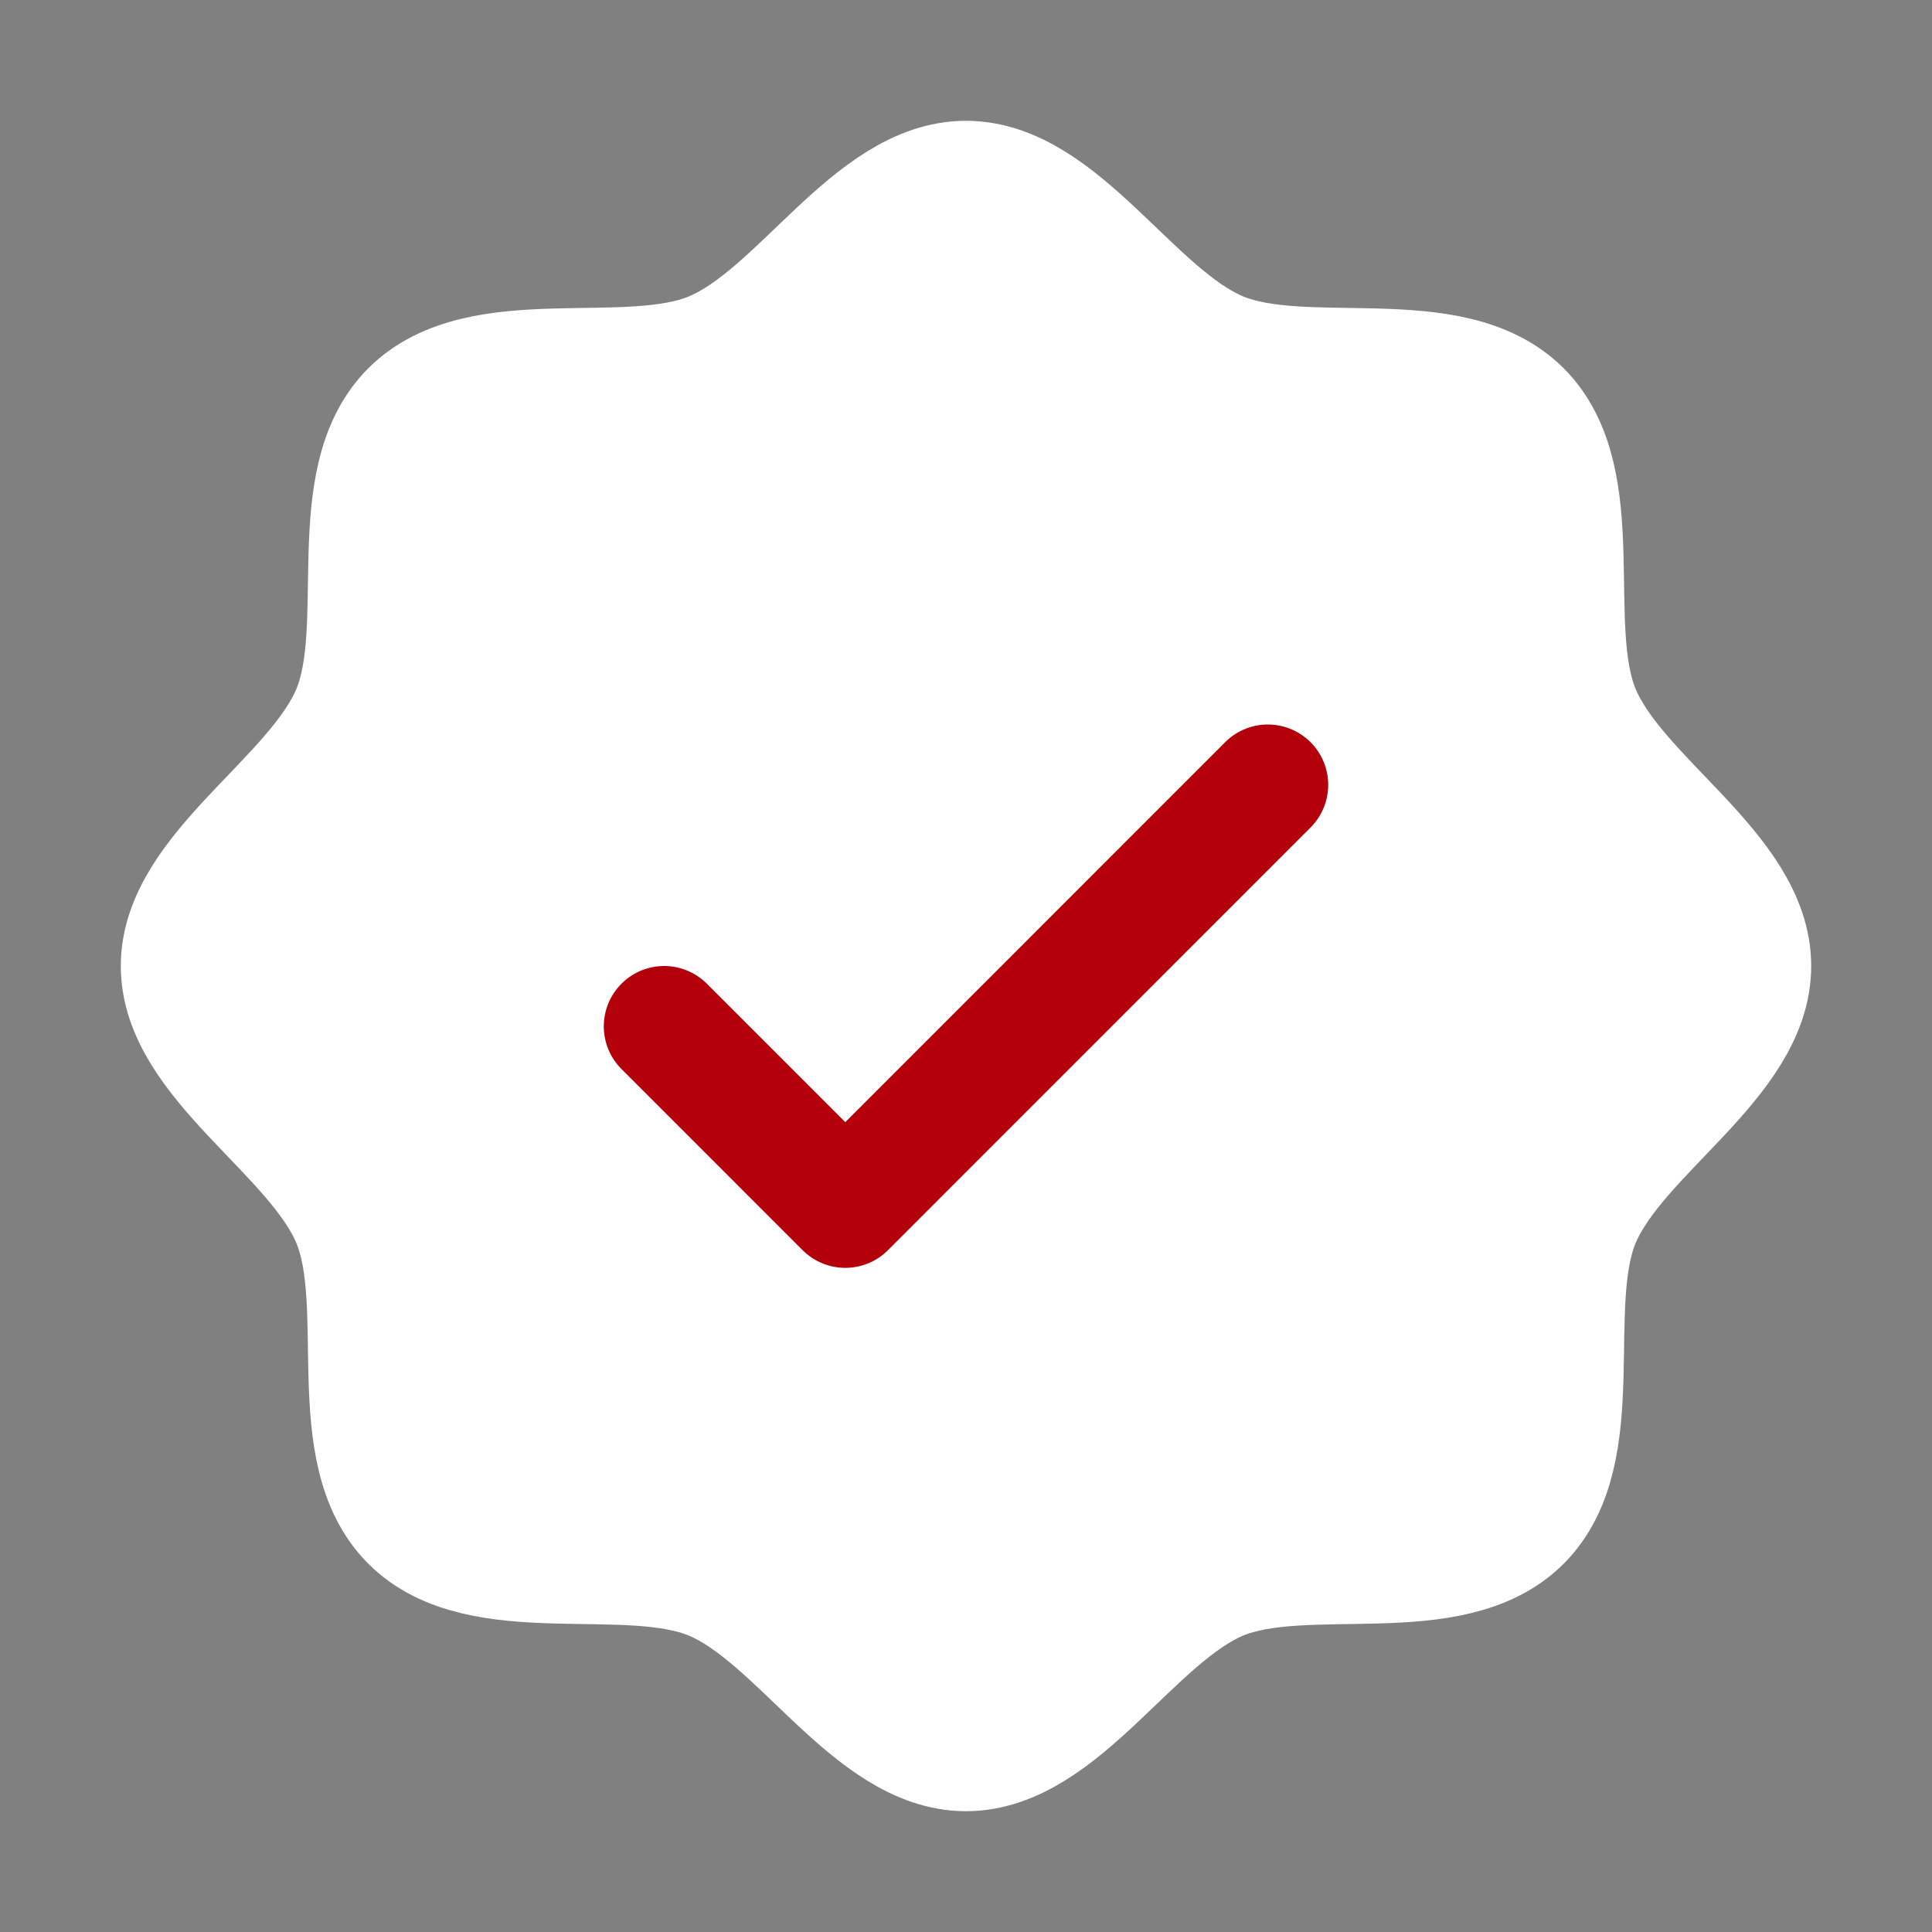 <?xml version="1.0" encoding="UTF-8"?>
<svg xmlns="http://www.w3.org/2000/svg" width="21" height="21" viewBox="0 0 21 21" fill="none">
  <rect x="0" y="0" width="21" height="21" fill="#808080" stroke="none"/>
  <g clip-path="url(#clip0_1_1248)">
    <path d="M4.467 16.533C3.713 15.778 4.213 14.192 3.829 13.264C3.431 12.305 1.969 11.525 1.969 10.5C1.969 9.475 3.431 8.695 3.829 7.736C4.213 6.809 3.713 5.222 4.467 4.467C5.222 3.713 6.809 4.213 7.736 3.829C8.699 3.431 9.475 1.969 10.5 1.969C11.525 1.969 12.305 3.431 13.264 3.829C14.192 4.213 15.778 3.713 16.533 4.467C17.287 5.222 16.787 6.808 17.171 7.736C17.57 8.699 19.031 9.475 19.031 10.5C19.031 11.525 17.57 12.305 17.171 13.264C16.787 14.192 17.287 15.778 16.533 16.533C15.778 17.287 14.192 16.787 13.264 17.171C12.305 17.57 11.525 19.031 10.5 19.031C9.475 19.031 8.695 17.57 7.736 17.171C6.809 16.787 5.222 17.287 4.467 16.533Z" fill="white" stroke="white" stroke-width="1.312" stroke-linecap="round" stroke-linejoin="round"></path>
    <path d="M7.219 11.156L9.188 13.125L13.781 8.531" stroke="#B3000B" stroke-width="1.312" stroke-linecap="round" stroke-linejoin="round"></path>
  </g>
  <defs>
    <clipPath id="clip0_1_1248">
      <rect width="21" height="21" fill="white"></rect>
    </clipPath>
  </defs>
</svg>
